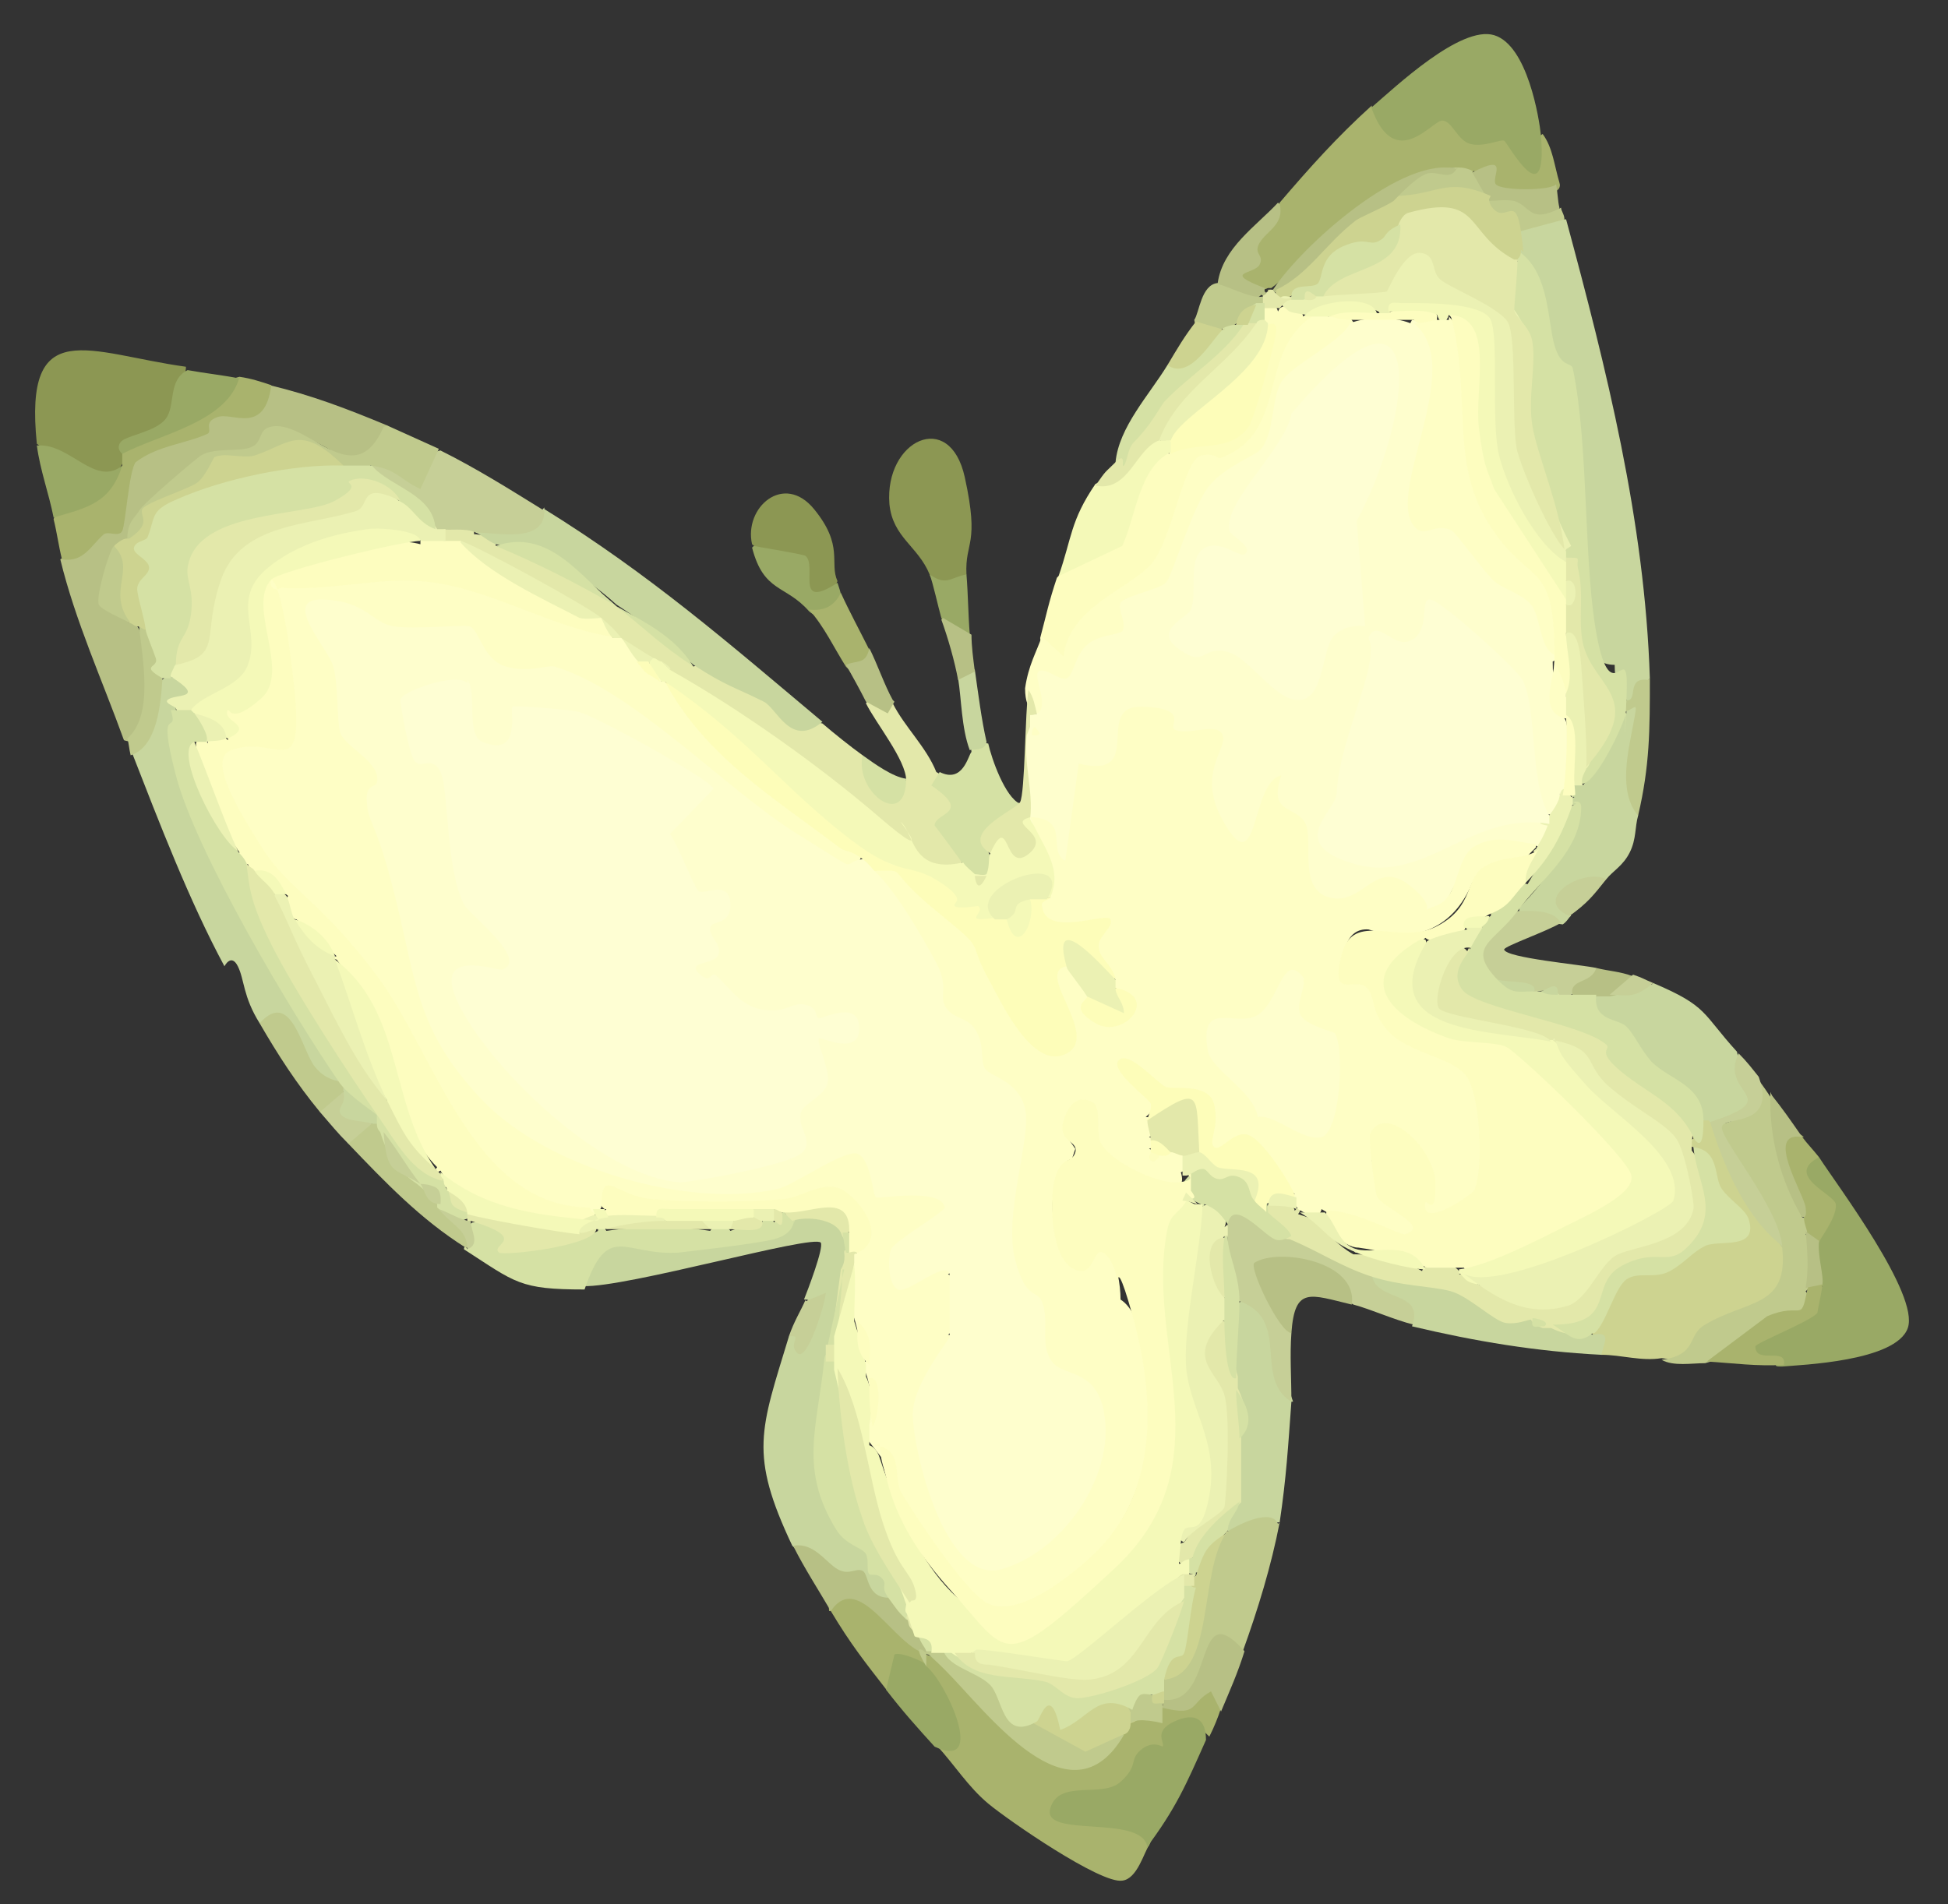 <?xml version="1.0" encoding="UTF-8"?>
<svg id="_レイヤー_1" data-name="レイヤー_1" xmlns="http://www.w3.org/2000/svg" version="1.1" viewBox="0 0 116.3 113.7">
  <rect x="0" y="0" width="116.3" height="113.7" fill="#333333" stroke="none"/>
  <!-- Generator: Adobe Illustrator 29.1.0, SVG Export Plug-In . SVG Version: 2.1.0 Build 142)  -->
  <defs>
    <style>
      .st0 {
        fill: #f4f9b8;
      }

      .st1 {
        fill: #fdfdb9;
      }

      .st2 {
        fill: #d5e1a4;
      }

      .st3 {
        fill: #99a965;
      }

      .st4 {
        fill: #c0ca8d;
      }

      .st5 {
        fill: #b7c085;
      }

      .st6 {
        fill: #e3e8aa;
      }

      .st7 {
        fill: #fefec5;
      }

      .st8 {
        fill: #fefed3;
      }

      .st9 {
        fill: #fefecd;
      }

      .st10 {
        fill: #8c9753;
      }

      .st11 {
        fill: #c8d69e;
      }

      .st12 {
        fill: #cdd390;
      }

      .st13 {
        fill: #c6cf97;
      }

      .st14 {
        fill: #ebf1b3;
      }

      .st15 {
        fill: #a9b36d;
      }

      .st16 {
        fill: #fdfdbf;
      }
    </style>
  </defs>
  <path class="st11" d="M47.4,72.9c.6-.7,3.4-.6,2.9.7.4,0,.4.9.2,1.2.6.1.4,1.1-.2,1-.2,1.5-.4,3-.6,4.5h-.3c.5.2.5.8,0,1.1.2.1.4.3.3.5-.9,3.4-.6,6.5.8,9.3,1,.7,1.6,1.5,1.9,2.4.5.4,1.4,1.4.7,1.9-.5,1.1-1.8-.2-2-1.2-1.3-.1-2.6-.8-3.8-2-2.6-5.5-1.9-6.9-.2-12.5.3-.6.4-.5.9-.2.1,0,1-2.1,0-2,.2-.5,1.2-3.1,1-3.4-.5-.5-11.6,2.7-14.2,2.6-.7-1.2.9-3.3,2.3-3,2.4.5,5.7.4,8-.2s1.5-.4,2.1-.9Z"/>
  <path class="st11" d="M93.5,13.1c2.4,8.9,4.7,18,5,27.4l-.4.5c0,.7-.4,1.5-1.1.7-.4-.4-.6-1.1-.6-2-.9,0-1.3-.5-1.5-1.4-.5-4-.8-8.1-1-12.2.1-2.2-.4-4-1.6-5.4-.2-2-.9-3.9-1.6-5.7-.7-.2-.6-.9,0-1.2-.2-.8,2.2-1,2.6-.7Z"/>
  <path class="st15" d="M49.5,96.2c-.2-1.8,2-1.3,3-.2l2.8,2.8c.7.2.6.5,0,.7,0-.2,0-.4.2-.5.8-.4,4.1,3.3,4.6,4.1,2.5,1.8,4.4,3.1,7,.4-.2-.5,0-.7.5-.7l.2-.6c.7,0,1.2-.1,1.7-.4.3-.2.7-.3,1.3-.3,1.1-1.3,2.4-1.5,2.1.5-.2.6-.4,1.1-.7,1.7-.8-.8-1.3-1.2-2.2-.2.2.8-.3,1.2-1.5,1.3-1,2.4-2.8,2.9-5.1,3.4-.2,0,3.3.4,3.5.4.9.2,2.3.5,1.7,1.6-.3.4-.7,2-1.6,2.1-1.3.2-6.8-3.6-8-4.6s-2-2.3-3.1-3.5c.1-.2.3-.3.5-.3.8,0,.8,0,.4-1.2s-.8-2-1.5-2.7v-.5c-.2.3-.7.3-1.3,0-.2.9-.5,1.4-1,1.5-1.4-1.8-2.2-2.8-3.4-4.8Z"/>
  <path class="st5" d="M23.1,25.4c.7,1.3-1.2,2.4-2.5,2-1.3-.8-2.7-1.7-4.3-1.5-.7.9-1.9,1.3-3.5,1.2-1.3,1.2-2.8,2.3-4.3,3.3-.2.6-.4,1.2-.7,1.7,0,.6-.5.7-1,.5,0,1-.1,2.1-.5,3.3.5.3,1,.8,1.4,1.3.3-.3.5-.2.5.2.7,1.1.8,3.2.7,4.5s-.4,2.7-1.5,2.3c-1.3-3.6-2.9-7.1-3.8-10.8.8-.5,1.6-1.1,2.4-1.9l.9-.3c.2-1.3.4-2.6.8-3.9,2.1-.7,4-1.7,5.7-2.9,1.2.2,2,.3,2.2-1.2l.5-.2c2.5.6,4.6,1.4,7,2.4Z"/>
  <path class="st15" d="M81.9,6.4h.6c.4,1,1,1.8,2,1.2,1.7-1.3,2.2-1.2,3.6.4,1.5-.5,2.7,0,3.5,1.7,0-.8,0-1.4.5-1.7.6.8.7,1.9,1,2.9.4,1.2-3.5.6-3.9.4s-.3-.6-.3-1c-.4.2-.6.3-.9-.1-.4.5-.9.5-1-.2-4,.3-7.4,3.7-10.2,6.5l-.9.7h-.2c-1.2.6-2.7-.9-.8-1.6v-1.3c.6-.6,1.2-1.4,1.5-2.2,1.8-2.1,3.4-3.9,5.5-5.8Z"/>
  <path class="st6" d="M28.4,31.9c.8.1,1.2.3,1.2.7,2.6.4,5,1.6,7.2,3.6,1.6,1.1,3.2,2.3,4.6,3.6l.6-.2c2.1.9,4,2.1,5.6,3.6.6-.1,1.1-.1,1.5,0,.7.6,1.7,1.4,2.4,1.9,1.1,2.6,1.8,3.1,2.1,1.7l.5-.2c0-1.2-1.8-3.4-2.4-4.6.2-.4.6-.4,1,0h.6c.7,1.4,2,2.6,2.6,4.1.4.2.4.4.2.7,1.3.9,1.3,1.7.2,2.6.8.8,1.2,1.6,1.1,2.3-.5,1.3-2.6.3-3.2-.6-.3-1.2-1-1.8-2.1-1.8-3.9-3.1-7.9-6-12-8.7l-.2-.5-.5-.5c-.2.4-.5.1-.5-.2-.7,0-1.3-.4-1.9-1.2-.5-.2-.9-.6-1.2-1.2-2.9-1.2-5.7-2.7-8.4-4.6-.1.7-.7.6-1,0-.7,0-.7-.6,0-.7.2-.7,2-.6,1.9.2Z"/>
  <path class="st11" d="M10.2,40.5c1.3-.7,2.2,1.6.3,1.6v.3c0,0,.5.2.5.2-.2,3,.4,4.7,1.7,7.5,2.4,5,5,9.3,7.9,14s.2.4,0,.6h.3c0-.1,1.8,1.9,1.8,1.9.1.2.1.4,0,.5-.1.5-.4.5-.5,0-1.8.7-3.1-.2-1.7-1.9-.6-.1-.6-.3,0-.5-.6.7-2.1-.4-2.4-1.1-.6-2.2-1.3-2.9-2.1-2.3l-.5-.2c-1-1.6-.9-2.6-1.3-3.4s-.8,0-.8,0c-2.1-3.9-3.9-8.6-5.5-12.7v-.5c1-.9,1.4-2.1,1.4-3.6l.5-.4c.2-.6.3-.6.5,0Z"/>
  <path class="st12" d="M102.1,66.9h.4c1,2.7,2.3,5.2,3.9,7.4,1.2.8,0,3.1-1.2,3.6-1.1.4-2.2.9-3.3,1.5-.6,1.4-1.5,1.9-2.7,1.7-1.2.2-2.4-.2-3.6-.2-.2-.3-.4-.7-.5-1.2,0,0-.1-.2-.2-.3,0-.2,1.7-3.1,1.9-3.3s.4-.2.6-.3c1.9,0,3.1-.5,4.3-1.9,2.7.2,2.9-.7.6-2.6-.2-1.1-.6-2-1.2-2.8-.5-.1-.5-.3,0-.5-.3-.9-.1-1.3.5-1.2,0-.6.3-.6.5,0Z"/>
  <path class="st3" d="M81.9,6.4c1.4-1.2,5.3-4.9,7.3-4.3s2.7,5,2.8,6c.4,4.9-2,.4-2.2.3s-1.2.4-2,.2-1.1-1.4-1.7-1.4-2.8,3.1-4.2-.7Z"/>
  <path class="st3" d="M108.6,69.1c1.1,1.7,6,8.2,5.3,10.2s-6.4,2.2-7.5,2.3c-.3,0-.5,0-.3-.2-4.2-.4-.1-2.3,1.7-2.9.3-.7.6-1.3,1-1.7-.7-.2-.8-2.3-.2-2.6-.4-.3-.3-.8.3-1.5l.2-.7c-1.2-.5-2.8-3.1-.5-2.9Z"/>
  <path class="st10" d="M11.1,22c-.4,2.7-1.1,3.7-3.6,4.6l-.2.4c.6.2.6.5,0,.7-.4.7-.6.9-1.5.8s-2.8-1.4-3.6-2c-.8-7.8,3.1-5.4,8.9-4.6Z"/>
  <path class="st11" d="M32.5,30.4c6.3,3.9,11,8,16.6,12.7-1.9,1.6-2.7-.8-3.5-1.2-1.8-.9-2.2-.9-4.2-2.2-1.4-1.3-2.9-2.5-4.6-3.6-2.2-2-4.6-3.2-7.2-3.6-.5-.2-.9-.6-1.2-.7l.4-.5c1.7.4,2.9,0,3.7-1Z"/>
  <path class="st16" d="M76.4,18.4c.5-.3,1.3-.1,1.4.5.4-.3.6-.3.7,0v.6c-1.7,1.5-2.4,3.8-2.9,5.9-.5,1.4-2.4,2.9-3.8,2.4-.9,2.1-1.8,4.2-2.7,6.3-1.7,1.1-3.3,2.4-4.7,3.9-.5,2-2,2.1-2.3.1.4-1.5.5-2.1,1-3.6.9-1,2.1-1.7,3.5-2.1.3-1.3,1.4-5.3,2.7-5.6l.5.3c0-.3.1-.5.3-.6,3.7-.2,4.3-1.1,4.9-4.6.6-1.1.8-1.9.5-2.4-.3.3-.5.2-.2-.2-.5-.2-.5-.6,0-.7.2-.7.8-.7,1,0Z"/>
  <path class="st7" d="M79.3,18.9c.7-.2,1.2-.1,1.4.2l.2.3c-1,1.2-2.3,2.4-3.9,3.4-.3,1.4-.7,2.8-1.2,4-3.3,1.6-4.2,4-5.3,7.3-.6,1-1.6,1.7-3,2,.6,1.3-.1,2.2-2.2,2.6-.7,1.8-1.6,2.4-2.6,1.7.4,1,.3,3.1-1,2.1-.3-.2-.5-.6-.5-1.4.2-1.4.7-2.2,1-3.1l1.3,1.2c.3-3,4.1-4.1,5.3-5.6s1.9-6.2,2.9-6.4.9.3,1.3.1c4-1.6,2-6.4,5.5-8.5,0-.5.5-.5.7,0Z"/>
  <path class="st11" d="M98.7,58.7c3.3,1.4,2.9,1.8,5,4.1l.3,1.3c1.3,1.9.4,2.2-1.3,2.8-.3.5-.3.4-.7,0-.1,0-.3,0-.5,0-.4-.3-.8-.8-1.2-1.5-1.7-1-2.9-2.1-3.8-3.7-1-.4-2.7-1.2-1.5-2.2.3-.6.7-.6,1,0,.9-.4,1.7-.7,2.6-.7Z"/>
  <path class="st4" d="M105.7,65.2l.5,1.3c.1,2.1.6,4.2,1.4,6.2.7.1.8.5.2,1,.5.8.9,2.8,0,3.4.8,1.1,0,1.7-2.1,2-1.2,1.1-2.4,1.9-3.9,2.3-.8,0-1.9.2-2.6-.2,2.2-.3,1.5-1.5,2.6-2.1,2.5-1.5,5-1,4.6-4.6-1.6-2.3-2.9-4.7-3.9-7.3,1.8-.4,2.5-1.2,2.1-2.3l.4-.4c.3.4.5.7.7,1Z"/>
  <path class="st11" d="M77.1,83.7c-.2,2.7-.3,4.5-.7,7.2-.9,0-1.8.2-2.6.7l-.5-.2c-.3-.4,0-.9.7-1.7-.6,0-.5-.2,0-.5v-1c-.6-.5-.7-1.9,0-2.4.3-.9.2-1.9-.2-2.9-.5-.2-.5-.5,0-.7-.3-1.1-.4-2.9-.2-4.1l.5-.4c.8-.8,1.9.8,2.1,1.6.1,1.5.5,3,1,4.4Z"/>
  <path class="st3" d="M68.5,110.3c-.3-2-6.3-.5-5.8-2.3s3.1-.6,4.2-1.6.5-1.3,1.2-1.9,1.3-.2,1.3-.2c.2-.2-.6-.9.7-1.5s1.9-.1,1.9,1.1c-1.2,2.7-1.8,4.1-3.6,6.5Z"/>
  <path class="st10" d="M57.7,34.3c-.3,1.1-1.7,1.2-2.2,0-.7-1.7-2.2-2.2-2.4-4.2-.3-3.8,3.6-5.7,4.5-1.6s0,3.8.1,5.8Z"/>
  <path class="st11" d="M97.1,42.4c.1-.8.9-.4,1,.4-.4,2-.7,3.9-.3,5.9-.2.7-.1,1.4-.5,2.2s-1,1.1-1.4,1.6l-.5.3c-1.3,0-2.5.5-1.6,1.9-.1,0-.2.3-.5.5-.7-.1-1.5-.2-2.2-.2l-.4-.5v-.3c1.7-1.7,2.9-3.6,3.5-5.8l-.2-.3c-.5-.1-.5-.3,0-.5-.5-.1-.5-.6,0-.7.1-.5.3-.5.5,0,1.1-1.3,1.9-2.7,2.3-4.3h.3Z"/>
  <path class="st2" d="M47.4,72.9c0,0,0,.8-1.2,1.1s-4.9.7-5.7.8c-3.2.2-4.2-1.9-5.6,2.2-3.9,0-4.1-.4-7.2-2.4,0-.2.1-.2.2,0,.3-.5.2-.9-.1-1.3l.4-.3c.8-.1,2.6.2,2.4,1.5,0,.2,4.8-.7,5.1-1,0-.4.3-.4.5,0,2.1-.3,4.2-.3,6.2,0,.2-.4,1-.4,1.2,0,.6-.2,1.2-.4,1.9-.5.1-.5.6-.5.7,0l.5-.5c0-.2.1-.2.2,0,.6,0,.7.2.5.5Z"/>
  <path class="st13" d="M73.3,73.1c-.4-2.1,2-.3,2.9.4.4,0,.7,0,1,.3.5-.6,4.5,1.5,4.6,1.8s.1.3.2.4l.8.6c1.3.2,3.4,1.6,1.6,2.5-1.2-.3-2.5-.9-3.6-1.2l-.5-.3c-.3-2-3.2-2.4-4.9-1.9.5,1.3,1.1,2.6,1.7,3.9-.1,1.3,0,2.7,0,4.1-2.3-1.4,0-4.9-3.1-6-.8-.7-.8-2.8-.7-3.8-.7-.2-.7-.5,0-.7Z"/>
  <path class="st4" d="M76.4,90.9c-.5,2.6-1.3,5.2-2.2,7.7h-.6c-.8-1.1-1.4-.5-1.9,1.9-.4.9-1.5,1.8-2.3,1-.5,0-.5-.3,0-.5-.7-.2-.6-.4,0-.7,1-.7,1.6-1.6,1.8-2.6,0-2.5.8-4.5,2-6.2.6-.4,2.7-1.5,3.1-.5Z"/>
  <path class="st13" d="M32.5,30.4c.1,2.1-2.8,1.4-4.1,1.4-.6-.3-1.7-.1-1.9-.2,0,.5-.3.5-.5,0-1-1.4-2.4-2.7-4-3.3l.2-.5.4-.4c.9.3,1.7.6,2.4,1.2.3-1,.7-1.6,1.3-1.7,2.2,1.1,4.1,2.3,6.2,3.6Z"/>
  <path class="st11" d="M91.5,78.7c.2.2.4.3.7.5.1-.5.3-.5.5,0l2.4.5c1.1-.2.7.4.5,1.2-3.9-.2-7.5-.8-11.3-1.7.8-2.2-2.2-1.4-2.4-3.1l.6-.3c2.9.4,5.1.7,7.5,2.6.6,0,1.1.2,1.6.3Z"/>
  <path class="st15" d="M16.2,23c-.4,3-2.3,1.6-3.2,1.9s-.3.8-.6,1c-1.3.6-3,.7-4.3,1.7-.4.5-.6,3.7-.8,4.1s-.8,0-1.1.2c-.8.7-1.2,1.7-2.5,1.5-.2-.8-.3-1.6-.5-2.4l.2-.6c1.6-.4,2.9-1.2,3.9-2.6,0-.2,0-.5,0-.7v-.4c2.2-.8,4.1-1.9,5.9-3.2.3-.6.6-.9,1.1-1,.7.1,1.3.3,1.9.5Z"/>
  <path class="st2" d="M60.8,47.9c.3.5-.2,1-1.3,1.6-.6.4-.7.9-.4,1.6.7.2.5,1.2-.2,1.2-.3.3-.5.4-.7,0-.7.3-1.1,0-.7-.7-.2-.3-1.6-2.2-1.7-2.3,0-.8,2.3-.7-.2-2.4l.5-.8c1.4.7,1.7-1,1.9-1.2-.1-.6.5-.6,1-.5.2.9,1,3.2,1.9,3.6Z"/>
  <path class="st0" d="M69.9,26.3c.7.3.6.4,0,.7-1.9.9-2.1,3.9-2.9,5.6l-3.8,1.8c.8-2.3.7-3.3,2.2-5.5,1.1-.5,2-1.2,2.5-2.1.5-.8.9-1,1.4-.5.4-.5.5-.7.7,0Z"/>
  <path class="st4" d="M23.1,25.4c1.1.5,2,.9,3.1,1.4l-1.1,2.4c-1.3-.6-1.4-1.2-3-1.4-.1.6-1.6.7-1.7,0-2.1-1.1-3-1.2-5.2,0h-2.2c-.6,1.1-1.7,1.8-3.4,2.2-.5.5-.9.7-1.3.5,1,.1,0,2.2-.7,1.7,0-1.1.5-1.3.7-1.7s3.5-3.2,3.7-3.3c.8-.5,2.3-.2,3-.5s.4-1,1.1-1.2c2.2-.6,5,4.1,6.8,0Z"/>
  <path class="st13" d="M90.6,54.4c.9,0,2.1-.1,2.6.7-.8.5-3.4,1.4-3.4,1.6.1.5,4.6.9,5.5,1.1.4.4.3.7-.2.9l-1.3.7c-.3.7-.7.7-1,0-.2-.2-.5-.3-1-.2,0,.5-.3.4-.5,0-.7-.2-1.4-.5-2.2-.7-1,.3-1.3-1.1-1.1-2s1.6-2.3,2.3-2.1Z"/>
  <path class="st10" d="M50,34.7c-.8,2.1-2.5.9-2.2-1.2-1.3,0-2.2-.4-2.9-1-.5-2.2,1.9-4.3,3.7-2.1s.9,3.2,1.4,4.3Z"/>
  <path class="st3" d="M55.3,99.5c1.1.8,3.7,6.3.5,4.8-1-1.1-1.9-2.1-2.9-3.4l.5-2.1c.3-.2,1.7.4,1.9.6Z"/>
  <path class="st5" d="M80.7,77.9c-2.5-.6-3.4-1.1-3.6,1.7-.7,0-2.6-4-2.2-4.2,1.4-.9,6.2-.1,5.8,2.5Z"/>
  <path class="st3" d="M14.3,22.5c-.7,2.7-4.7,3.4-7,4.6,0,0-.4-.3-.1-.7s2.1-.6,2.7-1.4.1-2.3,1.3-2.9c1.1.2,2.1.3,3.1.5Z"/>
  <path class="st3" d="M2.3,26.6c1.9-.1,3.4,2.5,5,1.2-.7,2.2-2,2.5-4.1,3.1-.3-1.5-.8-2.8-1-4.3Z"/>
  <path class="st13" d="M105,64.3c1.1,3.1-2.1,2.3-2.2,3s3.4,4.8,3.6,7.1c-2.2-1.7-3.5-4.8-4.3-7.4,4.6-1.5.5-1.6,1.7-4.1.5.5.8.9,1.2,1.4Z"/>
  <path class="st5" d="M47.4,92.3c1.2-.2,1.9,1,2.6,1.4s1.1-.1,1.5.1.2,1.7,1.7,1.6c.7-.2,1.1.6,1,1.2.3.1.5.4.7,1,.4.2.9.5.5,1,.2,0,.2.2,0,.2-2-.4-4.1-5.1-5.8-2.6-.7-1.2-1.6-2.6-2.2-3.8Z"/>
  <path class="st4" d="M22.7,67.1c.3,0,.4.3.2.5.4,1.4,1,2.3,2.2,3.1.5.3.9.7,1.2,1.2.2,0,.2.2,0,.2,1.5.7,2,1.5,1.7,2.4h-.2c-2.7-1.7-4.8-3.9-7-6.2-.4-.8.7-1.2,1.4-1.2.1,0,.3,0,.5,0Z"/>
  <path class="st6" d="M61.8,42.7c.7,0,.7.5,0,.7.2.2,0,.5-.2.5.6.4.9,4.2.7,4.6s-.3.3-.5.4c0,.2-.1.2-.2,0v.5c1.3,1.3-.1,3.7-1.7,1.4-.1.3-.4.3-.7.2-2.1-1.2,1.4-2.6,1.7-3.1s.3-5.5.5-6.7c.3.4.4,1,.5,1.4Z"/>
  <path class="st4" d="M20.5,64.7c0,0,0,.3,0,.5-.3,1.1-.8,1.5-1.4,1.2-1.4-1.7-2.5-3.4-3.6-5.3,1.9-2.1,2.5,1.6,3.3,2.6s1.7.8,1.8,1Z"/>
  <path class="st2" d="M73.8,19.4c.2-.4.4-.5.5,0v.4c-2.2,2.3-4.3,4.5-6.4,7-.3.8-1.4,2.3-1.3.8.2-2.1,2-4,3.1-5.8,1.1-.3,2-1.1,2.7-2.1h.6c-.2-.7.3-.8.7-.3Z"/>
  <path class="st15" d="M108.8,76.7c0,.3-.3,1.6-.3,1.7-.4.5-3.7,1.8-3.7,2,0,1.1,1.9,0,1.7,1.1-1.6.1-3-.1-4.6-.2l3.6-2.7c2.1-.9,2,.5,2.4-1.6.2-.7.5-.9,1-.2Z"/>
  <path class="st5" d="M69.5,101.5c3.1.3,1.7-6.4,4.8-2.9-.4,1.3-.9,2.4-1.4,3.6l-.6-1.2c-1.3.7-.7,1.5-2.8,1-.2,0-.2-.2,0-.2-.2,0-.2-.1,0-.2Z"/>
  <path class="st6" d="M75,19.4v.7c-1.9,1.9-3.7,4-5.4,6.2h-.4c-1.4.5-1.8,3.1-3.8,2.7.7-1,.5-.7,1.2-1.4s.3.4.5.2.2-1,.6-1.4c1-1,1.5-2,1.8-2.4,1.5-1.6,3.6-2.8,4.8-4.7,0-.2.1-.2.2,0,.2-.4.4-.5.5,0Z"/>
  <path class="st3" d="M45,32.6c.5.1,3,.5,3.1.6.7.6-.7,3.3,1.9,1.6.1.3.2.6.2.7.3,1.2-1,1.8-1.9,1-1.4-1.6-2.7-1.1-3.4-3.8Z"/>
  <path class="st4" d="M98.5,40.5c0,3.1,0,5.2-.7,8.2-1.2-1.4-.6-3.8-.3-5.4s.2-1-.5-.8c-.5-.1-.5-.6,0-.7.9.2,0-1.4,1.4-1.2Z"/>
  <path class="st15" d="M107.6,67.9c.3.4.6.7,1,1.2-2.1,1.1.9,2.2,1,2.8.1.8-1,2.1-1,2.3-.2.5-.5.4-.7-.5,0-.3-.2-.6-.2-1-.2-1.1-.6-2.1-1.1-3.2-.5-1.2-.2-2.7,1.1-1.6Z"/>
  <path class="st15" d="M51.9,38.8c.4,1.1-.8,1.7-1.4,1-.7-1.1-1.3-2.4-2.2-3.4.9.1,1.5-.2,1.9-1,.5,1.1,1.1,2.2,1.7,3.4Z"/>
  <path class="st5" d="M76.4,12.2c.3,1.2-.8,1.6-1.2,2.3s.3.7,0,1.3-2.3.4.3,1.4v.2c.4.3.2.5-.2.2-.5.6-2.5.3-2.6-.7.3-2.1,2.3-3.4,3.6-4.8Z"/>
  <path class="st5" d="M87.9,10.3c2.3-1.2,1.1.3,1.4.7s3.3.4,3.6,0c.1.5.1,1,.2,1.4-.3,1.1-2.1,1.1-2.7,0-.7,0-1.3-.1-1.6-.4-1-.6-1.3-1.1-1-1.7Z"/>
  <path class="st4" d="M8.7,37.6c1.1,0,1.1,2,1,2.9-.1,1.5-.3,4.1-1.9,4.6-.1-.4-.1-.7-.2-1,1.6-1.4.9-4.8.7-6.7.2-.2.3-.2.5.2Z"/>
  <path class="st4" d="M72.8,17c.3,0,2,.9,2.6.7.6,0,.6.2,0,.5,0,.6-.2.6-.5,0-.4.5-.8.9-1.2,1.2-.2,0-.5.1-.7.2-.5.5-1.6.4-1.7-.5.3-.4.4-2.1,1.4-2.2Z"/>
  <path class="st5" d="M107.6,67.9c-2.3-.4.1,3.4.2,4.2s-.2.5-.2.6c-1.3-2.2-2-4.8-1.9-7.4.8,1,1.2,1.6,1.9,2.6Z"/>
  <path class="st5" d="M53.4,41.9l-.4.7-1.3-.7c-.3-.6-.9-1.7-1.2-2.2.7-.3,1.2,0,1.4-1,.5,1,.9,2.2,1.4,3.1Z"/>
  <path class="st11" d="M58.2,40c.2,1.4.4,3,.7,4.3-.1.6-.9.4-1,.5-.5-1.3-.5-3.1-.7-4.3-.1-.7.5-1,1-.5Z"/>
  <path class="st3" d="M57.7,34.3c.1,1.2.1,2.4.2,3.6-.6.4-1.1.1-1.7-1-.2-.7-.5-2.1-.7-2.6,1,.7,1.2.2,2.2,0Z"/>
  <path class="st12" d="M73.1,19.6c-.6.4-2,3.2-3.4,2.2.6-1,1-1.7,1.7-2.6l1.7.5Z"/>
  <path class="st2" d="M54.1,46.5c0,3.1-3.1.8-2.6-1.4.7.5,1.8,1.3,2.6,1.4Z"/>
  <path class="st5" d="M56.3,36.9l1.7,1c0,.7.1,1.4.2,2.2l-1,.5c-.2-1.1-.6-2.5-1-3.6Z"/>
  <path class="st5" d="M97.5,58.3c.2.6-.3,1-1.4,1.2-.3,0-.6,0-1,0-.4.6-.8.6-1.2,0-.3-1.1,1.1-.7,1.4-1.7.8.2,1.4.2,2.2.5Z"/>
  <path class="st13" d="M48.1,77.7l1.2-.5c0,.5-1.1,4.2-1.7,3.6s.4-1.1-.5-1c.3-.9.7-1.5,1-2.2Z"/>
  <path class="st13" d="M95.9,52.5c-.8,1-1.1,1.4-2.2,2.2-2.3-1,.8-2.9,2.2-2.2Z"/>
  <path class="st4" d="M87.9,10.3c0,0,.9,1.6,1,1.7.1,0,1.1-.1,1.5,0,1,.3.9,1.4,2.8.4,0,.2.2.4.2.7l-2.6.7c-.4,0-.6-.3-.7-.7-.9.3-2.2-.5-1.3-1.2l-.5.3c-1.5-.5-3.1-.4-4.9.2l-.4-.5c-.1-.2-.2-.4-.1-.5,1.5-1.2,2.2-1.3,4-1.4.3,0,.6,0,1,.2Z"/>
  <path class="st13" d="M22.2,67.1l-1.4,1.2c-.7-.7-1-1.1-1.7-1.9l1.4-1.2c.2.8-.5,1-.1,1.4s1.3.3,1.8.5Z"/>
  <path class="st13" d="M98.7,58.7c-1.2,1-1.6.7-2.6.7l1.4-1.2c.6.2.7.3,1.2.5Z"/>
  <path class="st2" d="M50,81.3c.5.1.5.3,0,.5.5,3.5,1.4,6.9,2.5,10.1.8,1.2,1.4,2.5,1.8,3.8.6,0,.6.3,0,.5,0,.4,0,.6-.2.5-.6-.6-.4-.4-1-1.2s-.1-.8-.4-1.2-.7-.2-.8-.3c-.2-.2,0-.8-.2-1.2s-1.2-.5-1.8-1.5c-2.2-3.6-1.1-6.1-.7-10,0-.7.6-.7.7,0Z"/>
  <path class="st6" d="M50.7,73.6c0,.6-.3.6-.5,0-.4-.8-2-1-2.9-.7l-.5-.5c.6-.7,3-1.1,3.8-.4s.9,1.4,0,1.6Z"/>
  <path class="st6" d="M51.2,75.1c.7,0,.6.3,0,.5-.1,1.4-.3,2.8-.6,4.1l-.6.2-.3-.3.5-3.8c0,0,.3-.4.2-1,0-.2.1-.2.2,0,.4-.7.8-.5.5.2Z"/>
  <path class="st2" d="M50.3,75.8c0,1.4-.3,2.7-.2,4.1.5.1.5.3,0,.5,0,.7-.6.7-.7,0l1-4.6Z"/>
  <path class="st6" d="M50,80.3c.6.4.6.6,0,1h-.7c0-.3,0-.6,0-1h.7Z"/>
  <path class="st2" d="M50.7,73.6c.7.3.7.9,0,1.2h-.2c0,0-.2-1.1-.2-1.2h.5Z"/>
  <path class="st2" d="M90.8,15.1c1.7,1.3,1.6,4.1,2,5.5s1,1,1.1,1.4c1,4.8.6,12,1.5,16.3s1.9-.7,1.7,3.5,0,.5,0,.7c-.2.9-1.8,4.2-2.6,4.3-.5-.1-.3-1.2.2-1,.6-1.1,1-2.3,1.3-3.4-1.2-1.9-1.8-4-2-6,.6-.8,0-2.2-.5-3-.4-.2-.4-.4,0-.5-1.8-4-2.8-7.9-2.4-12.3l-.7-1.4c-.7-.6-.6-3.2.2-3.6-.4-.5-.4-.5.2-.5Z"/>
  <path class="st12" d="M88.9,11.9s0,.4.4.7c.7.5,1.2-.9,1.5,1.2s0,.8,0,1.2-.2.4-.2.5c-.6.3-1.2,0-1.8-.8-1.4-2.4-2.9-2-5.1-1.4-.5,1.6-1.5,1.8-3,1.7-.7.5-1.3,1.2-1.7,2.2-.6,0-1.1,0-1.7.3-.6.6-1.5.3-1-.5,1.9-2.2,4-4.1,6.4-5.5l.5.2c2.6,0,3.1-1.2,5.8,0Z"/>
  <path class="st4" d="M55.8,98.6c.1-.5.3-.5.5,0,.9.8,1.9,1.4,3.1,1.8.6,1.7,1.3,2.5,2,2.2l.4.3.5-.3c1.4,1.1,2.6,1.9,4.3.7l.5.3c-3.2,5.5-8.1-1.3-10.7-3.9s-1.1-.2-1.1-.2c0,0,0-.6,0-.7s0-.2,0-.2c0-.6.3-.5.5,0Z"/>
  <path class="st12" d="M67.5,102.2c.7.2.6.5,0,.7,0,.1,0,.6-.5.7l-2.2,1-3.1-1.7c-.7-1.4,1.4-2.2,1.8-.2.9-.9,3.7-2.3,4-.5Z"/>
  <path class="st4" d="M68.7,101.2c.4,0,.6.2.7.5,0,0,0,.2,0,.2,0,.2,0,.9,0,1,0,0-1.5-.4-1.9,0,0,0,0-.6,0-.7-.7-.7.8-2.2,1.2-1Z"/>
  <path class="st12" d="M20.5,27.8l-.6.5c-2.1,0-9.3,1.1-10.2,2.7-.1.9-.5,1.5-1.1,1.9,1.1.7,1,1.5.1,2.4l.4,1.9-.4.4c-.2,0-.3-.2-.5-.2s-.3-.2-.5-.2l-.9-.8c0-1.2,0-2.5,0-3.8.8-.7.8-.3,1-.5,1.3-.9.5-1.3.7-1.7s2.8-1.2,3.3-1.6.9-1.4,1-1.5c.6-.3,1.7.1,2.4-.1,2.1-.7,2.7-1.9,5.2.5Z"/>
  <path class="st4" d="M6.8,32.6c1.4,1.4-.5,2.7,1,4.6-.4-.2-1.8-.8-1.9-1.1-.2-.4.6-3.2.9-3.5Z"/>
  <path class="st5" d="M87,10c-.4.9-1.2.1-1.9.4s-1.7,1.4-1.9,1.6c-.6.4-2.1,1-2.3,1.2-1.8,1.4-2.8,3.2-4.7,4.1,0,.2-.1.2-.2,0,1.7-2.6,7.8-8.1,11-7.2Z"/>
  <path class="st12" d="M75.7,17.5v-.2c0,0,.2,0,.2,0,.3.4.2.5-.2.2Z"/>
  <path class="st16" d="M25.1,32.3c.2-.7,1.1-.6,1.4,0,.3,0,.7,0,1,0,2.7,1.8,5.5,3.4,8.4,4.6.4.4.6.8.7,1.2l-.7.4c-3.4-1.2-6.8-2.2-10.2-3.2-2.9,0-5.7.1-8.6.3,0,1.1.2,2.2.8,3.3.7,3.2,1.5,7.4-3.1,6.2-.2,0-.5,0-.7.2-.8.5,2.7,6.6,3.5,6.9,4.5,4,7.4,8.5,10,13.7,1.6,2.7,3.9,5.5,7.3,5.7l.5.5c.8.2-.5.9-.8,1-1.8.4-7.3-1.2-8.3-3.2-.3.2-.4,0-.2-.2-1.1-1.1-1.8-2.6-2.3-4-.7-3.1-1.8-5.9-3.7-8.4-.2,0-.2-.2,0-.2l-2.4-2.2c-.4,0-.8-1.1-.5-1.4-.6-.5-1.2-1-1.9-1.4-.2.2-.3,0-.5-.5-.6.2-.9-.2-.5-.7-1.3-1.9-2.6-4.3-2.6-6.5.2-.7.5-.6.7,0,0-.7.8-.7,1.2-.2.1-.5,0-1.1-.5-1.6v-.3c2-.3,2.8-1.2,2.6-2.6-.7-3.4-1-5.5,3.1-6.3,1.8-.6,4.5-1.4,6.3-.9Z"/>
  <path class="st0" d="M39.5,39.5l.5.5c4.1,2.3,8.9,5.7,12.5,8.8s1,0,1.3.3c.8.7.6,3.1,3.7,2.4.2.3.5.5.7.7.2,0,.5.1.7,0,.2-.5.1-1,.2-1.2,1.2-2.7.8,1.2,2.3,0s-1.4-1.8.1-2.2c1.2.5,2.9,4.4,1.2,4.8h-.2l-.2-.3c.5-2-3.5,0-2.9,1.5-.2.9-1.4.7-1.5-.2-1.1.2-1.4-.3-1.8-1.2-1.8-1.2-3.8-2.2-5.8-3.2-3.7-3-7.2-6.2-10.6-9.5,0,.2-.2.2-.2,0-.6-.4-.8-.8-.7-1.2-.3-.3-.2-.5.2-.2.2,0,.3.2.5.2Z"/>
  <path class="st14" d="M23.9,29.9c0-.1.2-.2.3-.2.5,0,1.6,1.4,1.9,1.9.1,0,.4,0,.5,0v.7c-.5,0-1,0-1.4,0-2-.8-7.5.8-9,1.9s-.9,1.4-.8,2.1c1,3.5-.8,5.4-3.9,6,0,.7-.7.7-1,0,0-.1-.7-.3-.5-.5.4-.4,2.4,0,.2-1.4-.6-.4-.5-.8.2-.7l.2-.5c1.4-.6,2-2,1.8-4,.6-3.6,4-4.2,7-4.7l1.6-.5c.7-1.4,1.8-1.1,2.8-.1Z"/>
  <path class="st2" d="M29.6,32.6c3.2-1.1,5.1,1.9,7.2,3.6,1.6.9,3.5,1.8,4.6,3.6-2.1-1.4-2.7-2.1-4.6-3.6-2.4-1.4-4.8-2.6-7.2-3.6Z"/>
  <path class="st14" d="M27.5,32.3c.8.2,7.6,3.9,8.4,4.6s.6.5,1.2,1.2l1.9,1.2-.2.2c0,.4-.3.4-.7,0-.7.3-1.4-.9-1-1.4,0,.6-.3.6-.5,0-.3-.2-.7-1.2-.7-1.2-.2,0-.9.1-1.3,0-2.3-1.2-5.4-2.6-7.1-4.5Z"/>
  <path class="st14" d="M39.5,39.5c.7.4.5.5.5.5l-.5-.5Z"/>
  <path class="st2" d="M20.5,27.8c.5,0,1.2,0,1.7,0,1.1,1.3,3.7,1.7,3.8,3.8-1.1-.4-1.3-1.3-2.2-1.7-1.3-1.1-2.8-1.3-3.5.4l-5.8,1.3c-1.4.4-2.9,1.1-2.9,2.7.5,2,0,4-1.2,5.5,0,.1-.3.5-.2.7,0,0-.4,0-.5,0-1.4-.8-.2-.6-.4-1.2s-.6-1.5-.6-1.7c-.1-.8-.4-1.6-.5-2.3s.7-.9.7-1.4-1-.8-.9-1.2.7-.4.8-.6c.5-1.2.1-1.6,1.8-2.3,2.7-1.2,6.9-2.1,9.9-2Z"/>
  <path class="st2" d="M11.4,42.4c.3-.3.5-.2.2.2.7.4,1.8,1.2.7,1.7-.2,0-.6,0-.7,0,.1,2.3,1.4,4.6,2.6,6.5,0,.1.3.3.5.7,2,5.1,4.8,10,8,14.5v.6c-.1,0,.4,0,.4,0,.8,1.6,1.9,2.8,3.3,3.8.3,0,.4.2.2.5.4.5.7,1,1.2,1.4.4.1.5.4,0,.5-.4.2-1,0-1.7-.7,0,0,0-.2,0-.2-.3-.4-.7-.8-1.2-1.2-1.2-.8-1.8-1.8-2.2-3.1-.2-.2-.2-.4-.2-.5s0-.4,0-.5c0-.1-1.5-1-2.2-1.9-2.9-4.2-8.6-13.8-9.8-18.4s.2-2.2-.3-3.9c.3,0,.8,0,1,0Z"/>
  <path class="st6" d="M87.7,56.6l.3.4c-.7,1.6-.8,2,1,2.6,2.7.6,5.2,1.5,7.3,2.8.6,1.3,1.7,2.4,3.3,3.2,1.1.7,1.6,1.5,1.4,2.6,0,.2,0,.3,0,.5,2,2.6,1.7,6.1-1.9,7.1-1.3-.1-2.3.3-2.9,1.1-.7,1.8-1.4,3.5-3.6,2.4-.2,0-.3,0-.5,0-.3-.1-.6-.3-.7-.5-.2,0-.8.3-1.5.2s-2.2-1.6-3.3-1.9-3-.3-4.8-.9-3.1-1.5-4.8-2.2c-.7,0-1.7-.7-1.4-1.4-.2-.3-.2-.4,0-.5.4-.6,1.6-.4,1.7.2.3-.4.5-.2.2.2l1.2.4c.6.8,1.2,1.5,2.1,2,1.5,0,2.9.3,4.1,1,.2-.7,1.8-.6,2.2,0,.2,0,.2.1,0,.2h.4c0,.4,1.7,1,2.4,1.3,2.6,1,3.9.7,5.3-1.8,1.1-.9,2.6-1.6,4.2-2,2.2-.8.6-5.1-.7-6.1l-3-2.1c-.8-1.3-1.8-2.3-3.1-3.1,0,.2-.2.2-.2,0-2.2-.5-4.5-1.1-6.7-1.6-1.5-.8.7-5.4,1.9-3.9Z"/>
  <path class="st2" d="M93.9,47.9s.5-.2.5.3c0,2.6-2.4,4.3-3.8,6.2s-3.1,2.1-1.2,4.1c.7.3,1.5.5,2.2.7.2,0,.3,0,.5,0,.5-.1.8,0,1,.2.3,0,.6,0,1,0s.8,0,1.2,0c-.2,1.6,1.3,1.4,1.8,1.9s.8,1.3,1.5,2.1c1.1,1.1,3.1,1.4,3.1,3.5s-.5,1.1-.5,1.2c-1-2.2-2.7-2.7-4.4-4.1s-.4-1.3-1-1.7c-1.5-1.2-7.7-2.1-8.5-3.2s.3-2,.5-2.5c-.6-.6,0-1.1.7-1.2-.2-.2,0-.5.5-.7,0-.6,1.5-2.2,2.2-1.9.9-1.5,1.6-3,2.3-4.5l.6-.3Z"/>
  <path class="st2" d="M95.1,79.6c-1,.8-1.4.1-2.4-.5,3.9,0,2.1-2.4,4.1-3.5s2.7,0,3.8-1c2.3-2.1.7-3.9.5-6.1,1.6.2,1.2,1.8,1.7,2.5s1.4,1.2,1.6,1.8c.6,1.9-1.8,1.2-2.6,1.6s-1.2,1-2.1,1.5-1.9,0-2.6.5-1.2,2.6-1.9,3.2Z"/>
  <path class="st5" d="M107.9,73.6l.7.5c-.1.9.3,2.1.2,2.6l-1,.2c.2-1.1.1-2.3,0-3.4Z"/>
  <path class="st14" d="M93.5,32.8c0,.2,0,.3,0,.5.2,0,.2.2,0,.2l-.5.2c-4-3.5-4.4-8.3-4.2-13.3.4-2.4-4.7-2.3-5.8-1.8-.2.4-.5.4-.7,0-1.4-.7-2.9-.2-4.3.2-1.4-.2-.9-.2-1.4-.5-.4-.7,0-.7.7-.5,0-.5.6-.5.7,0,0-.2.3-.3.7-.2,0-.5.3-.4.5,0,1-.6,2.1-.8,3.5-.7.9-2.4,3.1-3.6,4-.6l3.7,2.2c.3.4.5.8.7,1.3-.1,4.8.5,8.6,2.7,12.8Z"/>
  <path class="st1" d="M75.7,19.4s.5-.3.5.3-1.3,5.2-1.6,5.7c-1.1,1.7-3.1.9-4.7,1.7,0-.2,0-.5,0-.7-.3-.3-.2-.7.4-1.3,2.2-1.5,3.8-3.3,4.9-5.4l.4-.3Z"/>
  <path class="st14" d="M75.5,19.1s.2.2.2.2c0,3-5.3,5.4-5.8,7-.2,0-.5,0-.7,0,1.1-3,4.1-4.4,5.8-7-.3-.5.1-.7.5-.2Z"/>
  <path class="st0" d="M77.9,18.9c.4-.9,4-1.4,4.3-.2v.2c-.1,0-2.9,0-2.9,0-.2,0-.5,0-.7,0s-.5,0-.7,0Z"/>
  <path class="st6" d="M77.1,17.7c.2,0,.2.1,0,.2-.3,0-.5.3-.7.5-.2,0-.7,0-1,0-.2,0-.2-.1,0-.2,0-.2,0-.4,0-.5s.2-.1.2-.2.2-.1.2-.2c0,0,.2,0,.2,0s.4.7,1,.5Z"/>
  <path class="st2" d="M75.5,18.2c0,0,0,.2,0,.2,0,.3,0,.5,0,.7-.2,0-.4,0-.5.2h-.5c-.6-.3,0-.9.5-1.2.1,0,.3,0,.5,0Z"/>
  <path class="st9" d="M84.3,19.1c2.1.2,1.6,3.3,1.4,4.9l-1.1,5c-.2,1.3-.3,2.6,1.4,2l.9.2,2.5,3c2.4,1.2,2.7,2.3,3.3,4.8.5.1.5.3,0,.5,0,1.3.2,2.4.7,3.4.4.4.3,4.4,0,4.5s-.2,0-.3,0c.7.3,0,1.5-.7,1.2-.5-.3-.5-.1,0,.5.6.4,0,1.7-.7,1.4l-.2.2c-3.1-.2-4.1.7-5.3,3.5-.6.8-1.6,1-2.1,0,0-1-1-1.4-1.9-1-3.8,2.8-4.8,0-4.8-3.7-.7-.4-1.2-.9-1.6-1.5-1.5,6.7-5.5-.8-3.3-3.8-.9,0-1.7,0-2.6,0-1.7-2-3-2-2.9.9-.3,1.2-1.3,1.3-2.3,1.3l-.7,4.8c-.9,1.6-1.5-.6-1.7-1.5-.4-.2-.7-.5-.8-.8.2-1.7-.4-3.3-.2-5l.2-.5c0-.2,0-.5,0-.7,1.5,0,.1-2.3.5-2.6s1.3.6,1.7.4.5-1.4,1.2-2,1.9-.6,2.1-.8c.3-.5-.3-1.3-.1-1.7s2.3-.8,2.7-1.2,1.6-4.6,2.6-5.8,2.8-1.8,3.1-2.2c.8-1,.6-3,1.2-4s3.6-2.4,4.1-3.5c1-.4,2.6-.4,3.6,0Z"/>
  <path class="st16" d="M82.2,18.7c.2,0,.5,0,.7,0,.4-.4,2.9-.5,2.9.2,0,.9-.8.7-1.4.2-1.2,0-2.4,0-3.6,0s-1.1-.2-1.4-.2c.8-.4,2-.2,2.9-.2Z"/>
  <path class="st6" d="M73.1,78.9l.5.2c-.1,1.1,0,2.1.3,3.1,0,.2,0,.5,0,.7.5,1,.6,2,.2,2.9,0,.8,0,1.6,0,2.4v1c0,.2,0,.3,0,.5-1,1-1.8,2.1-2.6,3.3h-.3c-.5,1.3-1.7-.6-.5-.9.5-.8,1.2-1.6,2-2.3.4-1,.2-7-1-8-.5-1,.2-3.2,1.4-2.9Z"/>
  <path class="st2" d="M74,77.7c0,1.3-.2,3.1-.2,4.6-.6.2-.7-2.5-.7-3.4-.7-.3-.7-1.1,0-1.4-.4-1.1-.9-2.7,0-3.6,0-.2.1-.2.2,0,0,1,.7,2.2.7,3.8Z"/>
  <path class="st2" d="M74,89.7c-.1.6-.7,1-.7,1.7-.7.7-1.2,1.6-1.4,2.5h-.5c0,.3-.1.3-.2.1-.7-.1-.7-.8,0-1,.3-1.3,1.8-2.6,2.9-3.4Z"/>
  <path class="st2" d="M74,85.9c0-.9-.2-1.9-.2-2.9.6.8,1.2,2,.2,2.9Z"/>
  <path class="st2" d="M74,89.2s0-.5,0-1v1Z"/>
  <path class="st14" d="M93.5,37.9c0-.2.1-.4.3-.4.8,0,2,7.4.9,8.4,0,.1-.4.6-.2,1-.2,0-.3,0-.5,0h-.3c.2-1.5.1-2.8-.2-4.1-.7-.2-.6-.9,0-1.2l-.4-3.3c0-.2.2-.3.4-.3Z"/>
  <path class="st14" d="M93.9,47.5c0,.2,0,.3,0,.5-.7,2-1.4,3.3-2.9,4.8-1.1-.5,0-1.4.7-1.9-.2,0-.2-.1,0-.2.2-.4.4-.6.7-1.4-.6-.1-.6-.2,0-.5,0,0,.6-.7.7-1.2.1-.7.5-.6.7,0Z"/>
  <path class="st16" d="M93.5,42.7c.9.5.4,3,.5,4.1s0,.5,0,.7h-.7c.2-1.1.3-3.4.2-4.6-.2,0-.2-.1,0-.2Z"/>
  <path class="st16" d="M36.1,72.2c-1.1-.8.2-2.1,1.4-1.5,3.6,1.2,8,1.2,11.5-.1,2-.7,4.6,2.5,3.4,4.1s-.8.9-1.2.3c0-.3-.2-.3-.5-.2,0-.4,0-.8,0-1.2.1-2.5-2.3-1.1-3.8-1.2s-.2,0-.2,0c-.2.5-.3.2-.5-.2-.3.5-.9.5-1.2,0-1.7.4-3.5.5-5.4.3l-.3.2c-.7.2-1.9.3-2.6.3s-.2-.1-.3-.3c-.7,0-.7,0-.2-.5Z"/>
  <path class="st6" d="M27.9,72.4l.2-.3c2.1.3,4.3.7,6.4,1.2v.3c.4-.3.9-.6,1.1-.2-.1,1-5.5,1.6-5.8,1.4-.6-.5,1.9-.8-1.7-1.9,0,.2-.1.2-.2,0,0-.2,0-.3,0-.5-1.3-.4-.8-.6-1.2-1.4.7,0,2,.8,1.2,1.4Z"/>
  <path class="st6" d="M41.9,72.9c.5,0,.7.2.5.5-2.1,0-4.1,0-6.2,0,0-.2.1-.3.2-.4.3-.3,2.8-.2,3.4-.1.3-.6,1.9-.6,2.2,0Z"/>
  <path class="st14" d="M39.2,72.7c.3-.4.7-.3.5.2-1.1,0-2.5.2-3.6.5-.2,0-.3,0-.5,0-.3,0-.7.3-1,.2-1.3-.2,1.2-1.5,1.7-1,.8-.1,2.1,0,2.9,0Z"/>
  <path class="st13" d="M27.9,72.9c0,0,.2,0,.2,0,0,.6.6,1.4-.2,1.7,0-1.2-.9-1.4-1.7-2.4.6.2,1,.5,1.7.7Z"/>
  <path class="st6" d="M45,72.7c.2-.4.6-.2.5.2.2.8-1.2.5-1.9.5-.5-.3-.2-.4.2-.5,0-.6.9-.6,1.2-.2Z"/>
  <path class="st14" d="M46.2,72.2c.3.2.4.6,0,.7-.2,0-.5,0-.7,0s-.4-.2-.5-.2c-.6,0-.6-.3,0-.5.4,0,.8,0,1.2,0Z"/>
  <path class="st14" d="M43.8,72.9l-.2.5c-.4,0-.8,0-1.2,0l-.5-.5c.5-.6,1.5-.5,1.9,0Z"/>
  <path class="st6" d="M46.7,72.4c.1,1.3-.3.5-.5.5v-.7c.2,0,.4.2.5.2Z"/>
  <path class="st14" d="M73.3,73.1c0,.2,0,.5,0,.7h-.2c-.7,1-.7,2.2,0,3.6,0,.5,0,1,0,1.4-2.4,2.3-.4,3.1,0,4.5s.1,6.3,0,6.7-2.1,1.4-2.4,2.1c-.7-.3-.3-1.1,0-1.5,1.6-.7,1.3-2.5,1-3.9-2-4.6-1.4-9.4-.5-14.2l.5-.4c.8-.6,1.8.3,1.4,1.2Z"/>
  <path class="st2" d="M75,71.7c.4-.4.7-.2.7.7.5.5,1.2.9,1.4,1.4,0,0-.6.4-1,.2-.7-.3-2.5-2.5-2.8-.9-.5-.7-.7-.9-1.4-1.2,0,.2-.2.2-.2,0-.5-.2-.8-.4-.7-.7-.6,0-.6-.4,0-1,.1-1.3,1.2-.8,2-.2,1.4-.1,2.2,0,2.1,1.6Z"/>
  <path class="st2" d="M71.4,94.7c.1,0,.2,0,.3.2.4.4-.8,5.2-2.2,5.4,0,.2,0,.5,0,.7,0,.5-.4.6-.7.2-.2,0-.5-.1-.7,0s-.4.6-.5.9c-2.1-1.2-2.6.6-4.3,1.2-.6-2.9-1.2-.6-1.4-.5-2.1,1.2-2-1.4-2.8-2.2s-2.7-1.1-2.8-2.2c.3-.6.4-.6.7,0,1.6.9,3.4,1.5,5.5,1.6,2.8,1.6,6.8-.1,7.2-3.5l.9-1.2c-.6-.2-.6-.4,0-.7,0-.5.7-.5.7,0Z"/>
  <path class="st12" d="M73.3,91.4c-1.8,2.4-.7,8.6-3.8,8.9.4-1.9,1-1.1,1.2-1.6s.4-3,.7-3.9c-.5,0-.5-.6,0-.7.5-1.5.6-1.8,1.9-2.6Z"/>
  <path class="st12" d="M69.5,101c0,.1,0,.3,0,.5s0,.2,0,.2c-.6,0-.8.2-.7-.5.2,0,.5-.2.7-.2Z"/>
  <path class="st2" d="M91.5,78.7c1.2.2.7.5.7.5-.6,0-.8.2-.7-.5Z"/>
  <path class="st6" d="M58.9,52.3c-.6,1.3-.7,0-.7,0h.7Z"/>
  <path class="st11" d="M89.4,58.5c.7.2,2.4,0,2.2.7-1.1,0-1.3.2-2.2-.7Z"/>
  <path class="st11" d="M92,59.2c.2,0,1.1-.8,1,.2-.4,0-.7,0-1-.2Z"/>
  <path class="st6" d="M54.3,96.2c.8-.1,1,1,.5,1.4-.8-.6-.4-.6-.7-1l.2-.5Z"/>
  <path class="st2" d="M55.8,98.6h-.5c-.1-.3-.3-.4-.5-1,.5-1.1,2.2.5,1,1Z"/>
  <path class="st13" d="M22.9,67.6c.8,1,1.4,2.1,2.2,3.1.1,0,.5,0,.9.2s.3.9.3,1c-.9,0-.9-.8-1.2-1.2-1.6-1-2-.5-2.2-3.1Z"/>
  <path class="st7" d="M36.6,38.1h.5c.2.2.6,1,1,1.4.6.2,1,.6,1.4,1.2,0,0,.2,0,.2,0,3.3,3.9,7.2,7.5,11.6,10s.2.3.1.5c-.2.6-.8.7-1.8.3-3.7-2.1-7.2-4.7-10.5-7.6-1.9-1.5-3.9-2.9-6.3-3.7-2.5.5-3.9,0-5-2.4-3.1,0-5.7,0-8.5-1.6-1-.2-.7.9,1,3.3l.4,3.9c2.2,1.6,2.7,3.1,1.6,4.3,1.2,4.6,2.5,9.1,4,13.6,4,7.8,16.2,12.3,23.7,7.2,1.9-.9,2.4.8,2.8,2.4,5.4-.5,4.8,1.4,1,3.7-.7,1.9.1,2.1,2.3.7.7,0,1.2.3.5.8.8.2.7,3.2,0,3.6.2,0,.3.2.4.4l-1.9,3.7c-.7,1.9,2.4,9.5,4.3,9.4,4.1-.2,9.4-9.3,3.7-11-1-1-1.4-2.5-1.3-4.3-1.3-1.6-1.9-3.2-1.9-4.9l.8-5.4c.2-1.6-.5-2.8-2.3-3.6-.3-2-.5-2.5-2.3-3.5-.5-3.1-2-5.6-4.1-8v-.6c.2-.4.4-.4.7-.4,1.3-.2,6.4,4.7,6.6,6.5,1,2.8,6.5,8.2,3.4.9-.3-.9.2-2,1-1.2.6-.4,1.7,1.2,1.2,1.7l.7.7c.3,1.7,3.2.1,1-1.1-.6,0-.6-.3,0-.5l-1.4-2,.4-1.1c-.9.2-3.2.5-3.6-.6s0-1.1.7-1.2c.8-1.8-.5-3.1-1.2-4.8,0,0,.2,0,.2,0,2.2.2.8,2,1.9,2.6l.8-5.8c4.1,1,.8-3.5,3.8-3.4s1.4,1.2,2,1.4c.9.3,2.5-.5,2.8.3s-1.5,2.2-.1,4.9c2.3,4.3,1.7-2.1,3.6-2.5-.8,2.3.8,1.8,1.4,2.8s-.5,4,1.5,4.5,2.7-2.4,4.8-.7,0,1.7,1.5,1.2,1.1-2.9,2.4-3.6,2.4-.2,3.6-.1c0,0,0,.2,0,.2l-.8.8c-1.3,0-2.3.5-3,1.3-1.1,2.7-3.4,3.7-6.2,2.8-1.4-.1-1.6,1.6-1.6,2.7,1.5-.2,2.4.7,2.9,2.8,1.1.9,2.4,1.6,3.9,2.1,1.8.9,2.1,6.6,1.2,8.1s-5.3,2.6-3.2-.5c-.9-3.6-4.2-5.2-2.6.4l1.9,1.5c1.6,3-4.4.2-5.3-.4-.1.5-.6.5-1.4,0,0,0-.1-.2-.2-.2-.6-.3-.7-.5,0-.7-1.1-.9-2.1-1.9-2.9-3.1-1.5.9-2.3.9-2.5-.2.4-2.6,0-2.8-2.6-2.8-2.6-2.2-2.7-2.1-.3.3,0,.4-.1.8-.6,1.2.7,0,.9.9.2,1.2.6.2.6.5,0,.7l.5.2c0-.5.4-.5.7-.2.4-.5.7-.4.7.2.7,0,.6,1,0,1.2.5,1.6-1.7.9-2.7.5-2.2-.8-3.2-2-3.2-4.4-1.6.6-1.2,1.4-.4,2.5l-.2.6c-1.8.5-1.3,6.1.1,6.1,1.9-2.8,2.8.5,2.8,2.3,1.4.9,1.6,4.1,1.7,5.8.1,3.1-.4,5.7-2.2,8.3s-5.4,5.2-7.5,4.5-5.9-6.7-6.3-9.2l-.7-.9c-.5-.2-.5-1,0-1.2.2-1.1.1-2-.2-2.9-.7-.2-.7-.5,0-.7-.2-.9-.5-1.8-.7-2.6-.2,0-.4-.2-.4-.4l.4-2.9c0-.2,0-.4,0-.5,2.4-.9,0-3.8-1.1-4s-2.1.6-3.1.7c-2.2.2-5.7.2-7.9,0s-3-2-3,.5c-.2.4-.5.5-.7,0-6.9,0-9.2-9.1-12.6-13.7s-5.3-5.2-6.9-7.7-3.3-5.4-1.9-5.9c2.9-1.1,4.6,2.7,3.6-5.2s-1.9-3.8-.6-4.5c2.5.2,5.9-.6,8.2-.4,3.8.2,7.7,2.7,11.4,3.3Z"/>
  <path class="st7" d="M61.8,43.4c0,.1.7.6-.2.5,0-.2,0-.4.2-.5Z"/>
  <path class="st12" d="M75,18.2l-.5,1.2c0,0-.2,0-.2,0-.2,0-.4,0-.5,0,.1-.7.5-1.1,1.2-1.2Z"/>
  <path class="st0" d="M71.6,71.9c0,0,.2,0,.2,0-.1,2.7-1.1,6.9-1,9.5s2,4.6,1.4,7.9-1.5.8-1.7,2.8-.2,1.1.5,1c0,.3,0,.7,0,1-.1.5-.4.5-.5,0l-.2.6c-2.2,1.6-4.4,3.3-6.6,5-.8.2-4.9-.6-5.7-1-.1.5-.5.5-1.2,0-.2,0-.5,0-.7,0s-.3,0-.5,0c.2-1.1-.8-.8-1-1-.2-.6-.4-1.3-.5-1.4s0-.4,0-.5c-.5-1.5-1.2-3-2.1-4.6l-2.2-9.4c0-.2,0-.3,0-.5,0-.3,0-.6,0-1s0-.3,0-.5l1.2-4.3c.1,1,0,2.3,0,3.4.3.9.5,1.7.7,2.6,0,.2,0,.5,0,.7.4.8.4,1.8.2,2.9,0,.4,0,.8,0,1.2.3.1.5.4.6.7,1.2,3.7,4.5,11.8,9.6,9.1,7.7-4.1,7.6-10.6,6.3-18.2,0-1,0-2,0-3s.3-3,1.9-3.2c.3-.2.6,0,1,.2Z"/>
  <path class="st6" d="M54.3,95.7c-.9-1.4-2.3-3.4-2.8-5-.9-2.5-1.4-6.1-1.5-9,1.5,2.5,1.8,6.4,2.7,9.2s1.6,2.9,1.9,3.9-.2.7-.2.8Z"/>
  <path class="st6" d="M90.6,15.5c0,.7-.2,2.8-.2,3,0,.4,1,1,1.1,2,.2,1.4-.3,3.3,0,5s1.6,4.7,1.9,7.3c-.9-1-2.4-4.4-2.8-5.8s0-6.9-.6-7.8-3.4-2-4-2.5-.2-1.5-1.2-1.6-1.9,2.2-2,2.3-3.2.2-3.8.3c-.3-.7.4-1.3,1-1.6,1.7-.6,2.8-1.1,3.5-2.7,0,0,.2-.6.6-.7,4.4-1.2,3.3,1.2,6.3,2.8Z"/>
  <path class="st6" d="M93.5,33.3c1,0,.6,0,.7.6.4,1.6,0,3.1.3,4.5.6,2.7,3.9,3.2.2,7.4.1-1-.2-4.7-.3-6.1s-.4-2.1-.9-1.9c-.6-.4-.6-1.3,0-1.7.3-.5.4-.9,0-1.4-.7-.2-.7-1,0-1.2,0,0,0-.2,0-.2Z"/>
  <path class="st2" d="M83.6,13.4c.2,3-3.7,2.4-4.6,4.3-.2,0-.3,0-.5,0l-.7.2c-.2,0-.5,0-.7,0v-.2c0-.9,1.3-.4,1.6-.8s.1-1.6,1.5-2.2,1.5,0,2.1-.3.2-.5,1.3-1Z"/>
  <path class="st0" d="M11.4,42.4c.7-1,2.9-1.3,3.4-2.7.8-2.1-1.1-3.9,1.2-5.8s5.4-2.2,5.9-2.3,3.1,0,3.2.7c-1.1,0-8.4,1.8-8.9,2.3-1.5,1.6,1.2,5.5-.6,7.1s-1.9.6-2,.7c-.4.7,1.7.9,0,1.7-.7-.3-1.3-.8-1.9-1.4,0,0-.2-.2-.2-.2Z"/>
  <path class="st6" d="M15.2,52c.6.2,1.5.8,1.2,1.4l.5.3c2,4,4.1,8,6.2,12h.6c.5,1.6,1.2,2.9,2.3,4.1,0,0,.2.2.2.2.2.2.3.3.2.5-1.8-.4-2.8-2.4-3.8-3.8-1.8-2.6-5-7.5-6.4-10.3s-1.3-3.6-1.5-4.9c0,.2.4.3.5.5Z"/>
  <path class="st0" d="M26,69.8c-1.6-1.4-1.9-2.1-2.9-4.1-1.5-2.5-3.3-5.5-3.1-8.4,4.1,3.1,3.2,8.5,6,12.5Z"/>
  <path class="st14" d="M17.1,53.5c.2.3.3,1.2.5,1.4l2.4,2.2c0,0,0,.2,0,.2,1,2.7,1.8,5.7,3.1,8.4-1.9-2.2-3.1-4.9-4.4-7.4s-1.5-3.3-2.3-4.8c0-.5.2-.5.7,0Z"/>
  <path class="st0" d="M26.3,70c2.2,1.8,4.7,2.4,7.5,2.7s1.8.3,1.6-.5c.2,0,.5,0,.7,0,0,.1.2.3.2.5-.4,0-1.9.4-1.7,1-1.2-.1-5.7-.9-6.7-1.2,0-.7-.7-1.1-1.2-1.4,0-.2-.2-.3-.2-.5s-.2-.3-.2-.5Z"/>
  <path class="st14" d="M11.6,44.3c.8,1.9,1.8,4.8,2.6,6.5-1.2-.7-3.9-6-2.6-6.5Z"/>
  <path class="st14" d="M13.5,44.1c-.5.2-.8.1-1.2.2.3-.3-.6-1.6-.7-1.7.8.2,1.8.5,1.9,1.4Z"/>
  <path class="st0" d="M20,57.1c-1.1-.4-1.8-1.2-2.4-2.2,1,.3,2,1.1,2.4,2.2Z"/>
  <path class="st0" d="M15.2,52c1.1-.2,1.5.7,1.9,1.4h-.7c-.3-.6-.9-.9-1.2-1.4Z"/>
  <path class="st1" d="M39.7,40.7c4.6,3.1,6.7,5.9,10.4,8.9s4,1.8,5.9,3,.8,1.3,1,1.5,1.3,0,1.4,0c.5.4-1.1,1,1,.7.1-.7.5-.6.7,0,.4,0,.6.2.7.5.2-.7.4-1.3.7-1.7.2-.7.7-.7,1,0h.2c0,.1-.5.2-.5.4.1,2.1,3.9.4,4.1.9s-.8,1-.7,1.7.7.9,1,1.8l-.3.2c-.7-.6-1.5-1.3-2.3-2,.1.5,0,.9-.3,1.1-2,.3,2,4.1,0,5.2s-3.9-3-4.5-4.1c-1.7-3,0-1.7-3.3-4.4s-1.5-2.4-3.7-2.4c-.6.3-1,0-.7-.7-.8-.6-1-.4-1.4-.7-3.8-2.9-8-5.4-10.4-9.9Z"/>
  <path class="st14" d="M62.5,53.7c-.3,0-.7,0-1,0-.4,1.1-.8,1.5-1.4,1.2-.1,0-.5,0-.7,0-2.2-1.9,5-4.4,3.1-1.2Z"/>
  <path class="st1" d="M38.7,39.5c0,0,.7,1,.7,1.2-1-.7-.6-.2-1.4-1.2.2,0,.6,0,.7,0Z"/>
  <path class="st6" d="M23.9,29.9c-2.5-1.2-1.8.3-2.6.6-2.8.9-6.9.7-8.1,4.1s.2,4.5-2.7,5.1c0-1.7.7-1.5.9-3s-.3-2-.2-2.8c.5-3.5,7-3,8.8-4s.5-1,.9-1.2c.9-.4,2.5.2,3,1.2Z"/>
  <path class="st16" d="M91.8,50.8c-.3.6-.8,1.2-.7,1.9-.9.9-.9,1.4-2.2,1.9-.5.3-1,.6-1.4.7,0,.7-1.9,1.2-2.4.7-4.8,4.3,2.3,5.8,5.6,6.2.9.5,7.3,7.1,7.4,7.8s0,.4,0,.7c-.6,1.5-7.9,5-9.4,5.2s-1,.2-1.3-.2c-.6,0-1.5,0-2.2,0-1.3-.6-2.6-1-4.1-1.2-.9,0-2.1-1.3-1.9-2.2,1.6-.1,4.4,1.5,4.7,1.4,1.6-.5-1.5-1.6-1.7-2.3s-.5-3.5-.4-3.7c.9-1.9,3.9.9,3.9,3s-.5.9-.6,1.1c-.3,1.7,2.8-.5,2.9-.7.6-1.2.4-5.8-.5-6.9s-3.4-1.3-4.6-2.6-.7-2.2-1.4-2.7-2.1.8-1.4-1.9,3.4-.5,5.7-1.7,1.6-2.9,2.9-3.6,2.3-.3,3.2-1Z"/>
  <path class="st0" d="M85.1,56.1l.2.6c-1.2,1.8-.4,3.8,1.7,4.1,1.9.3,3.7.7,5.5,1.3,0,0,.2,0,.2,0,.9.7,1.7,1.6,2.4,2.6l3.1,2.8c1,.7,2.7,3.3,2,4.5s-9.7,5-11.3,4.8-1.3-.4-1.8-.8v-.2c1.7-.2,4.6-1.7,6.2-2.5s4.3-2,4.1-3.1-6.8-7.4-7.5-7.7-2.5-.2-3.4-.5c-3.4-1.2-5.9-3.5-1.7-5.9Z"/>
  <path class="st14" d="M92.7,62.1c2.9.6,1.7,1.4,3.5,2.9s3.5,2.2,4,3.2,1,3.8.9,4c-.4,2-3.4,2.2-4.5,2.7s-1.8,2.8-3.1,3.1c-2.5.7-4.4-.6-6.3-2.1,1.7,1.8,12.5-3.6,12.7-4.2.8-2.6-3.6-5.1-5.2-6.9s-1.5-1.8-1.9-2.8Z"/>
  <path class="st1" d="M68.5,66.9c0-.2.3-.7.2-1s-2.5-2-1.9-2.6,2.3,1.4,2.8,1.6,2.6-.3,2.9,1.1-.4,2.2,0,2.5,1.2-1.1,2.1-.7,2.6,3.1,2.7,3.6l-.2.3c-.7-.3-1-.1-1.5.2,0,.2,0,.3,0,.5,0-.1-.5-.4-.7-.7.1-1.7-.8-1.7-2.2-1.6-.5-.1-1.5-.7-1.2-1.3l-.5-.3c.3-2.6-.4-3-2-1.4l-.6-.2Z"/>
  <path class="st14" d="M87.5,55.4c.2-.4.8-.5,1,0-.2.3-.6,1-.7,1.2-1.3-.3-2.3,3-1.9,3.6s6.2,1.1,6.7,2c-3.5-.7-10.8-.4-7.4-6,.5-.3,1.8-.6,2.4-.7Z"/>
  <path class="st0" d="M85.1,75.8c-.9,0-3.2-.6-4.1-1-.2,0-.2-.2,0-.2,1.2.3,3.2-.6,4.1,1.2Z"/>
  <path class="st14" d="M79.1,72.4c.7.7.8,1.9,1.9,2.2v.2c-1.8-.7-2-1.6-3.4-2.4.5,0,1,0,1.4,0Z"/>
  <path class="st14" d="M77.4,71.5c0,.2,0,.5,0,.7-.4-.2-1.2-.2-1.7-.2.1-1.1.9-.7,1.7-.5Z"/>
  <path class="st0" d="M88.9,54.7c0,.4-.4.6-.5.7-.3,0-.7,0-1,0-.2-.9,1.1-.6,1.4-.7Z"/>
  <path class="st0" d="M93.5,33.5c0,.4,0,.8,0,1.2.4.3.4,1,0,1.2-.5.2-.8-.2-1.2-1.2-3.2-3.8-5.3-7.9-4.5-13,.1-1.3-.4-2-1.3-2.9-.2.6-.5.6-.7,0-.8-.4-2-.2-2.9-.2-.1-.7.4-.5.8-.5,1,0,4.8-.1,5.3,1s0,6.1.5,8.1,2.2,5.3,3.9,6.3Z"/>
  <path class="st6" d="M78.6,17.7c-.1.3-.5.2-.7.2-.1-1,.6-.2.7-.2Z"/>
  <path class="st8" d="M81.5,37.4c0,0-1-.2-1.8.5s-.6,3.8-2.1,3.9-3-2.6-4.4-2.9-1.3.9-2.6,0c-2-1.2.3-2,.5-2.5.4-1-.2-2.9.7-3.6s2.2.5,2.5.3c.6-.4-.8-1.1-.9-1.4-.4-1.7,3.4-5,3.7-7,8.5-10,7.2.3,3.9,6.4l.5,6.3Z"/>
  <path class="st8" d="M92.5,48.7c0,.1,0,.4,0,.5-4.6-.8-7.4,3.6-11.6,2.4s-1.2-3.1-1.1-4.2c.1-2.4,1.5-5.6,1.9-7.5s-.2-1.6.1-2c.5-.8,1.4.7,2.3.4,1.4-.5.6-2.6,1.3-2.5s5.1,4.1,5.5,4.8c.9,1.8.4,6.1,1.6,8.1Z"/>
  <path class="st7" d="M86.5,18.9c.8.8,1.1,1.9,1,3.3,0,3.7,0,7.3,2.7,10.2,2,1.7,3.8,4.2,2.6,6.7-.9-.4-.8-2.3-1.4-3s-1.7-.9-2.3-1.5-2.2-2.8-2.4-2.9c-.9-.5-1.5.3-2.1-.1-2.2-1.8,3.1-9.7-.2-12.3.6,0,1.3-.2,1.4-.2.2,0,.5,0,.7,0Z"/>
  <path class="st16" d="M93.5,35.9c.2,0,.2.1,0,.2,0,.6,0,1.1,0,1.7,0,1.2.5,2.5,0,3.6-.6,0-.8-.7-.7-1.9,0-.2,0-.3,0-.5,0-5.7-1.5-3.9-3.9-7.7s-1-7.7-2.3-12.5c2.7.2,1.4,4.4,1.7,6.8s.5,2.4.9,3.6l4.3,6.6Z"/>
  <path class="st7" d="M93.5,41.5c0,.4,0,.8,0,1.2s0,.2,0,.2c-1.7-.3-.7-2.4-.7-3.4.2.4.7,1.5.7,1.9Z"/>
  <path class="st6" d="M73.1,73.9c-.2,1.2,0,2.4,0,3.6-.8-.7-1.5-3.5,0-3.6Z"/>
  <path class="st6" d="M71.1,94h.2c0,.2,0,.5,0,.7h-.7c-.5-.2-.4-.5,0-.7.1,0,.3,0,.5,0Z"/>
  <path class="st0" d="M45,72.2v.5c-.5,0-1,.2-1.2.2-.6,0-1.3,0-1.9,0s-1.4,0-2.2,0c0-.2-.3-.2-.5-.2-.1-.7.4-.5.8-.5,1.6,0,3.3,0,4.9,0Z"/>
  <path class="st16" d="M52.2,86.3c1.8.2,1.1,1.9,1.6,2.8s4,6.3,5.3,6.7c1.8.7,4.7-1.6,6.1-2.9,4-3.7,3.8-9.4,2.4-14.4s-.7,0-.7-.3c-.2-.7,0-2.3-.8-3.2s-.7,1-1.6.9c-1.8-.2-1.9-4.3-1.5-5.6s1-.8,1.2-1.5-1.1-.6-.7-1.9,1.1-1.4,1.7-1.1.2,1.7.5,2.4c.5,1.1,3.3,2.5,4.6,2.4s.5-.5.6-.5c0-.2.2-.2.2,0,0,.3,0,.7,0,1,.3.4.3.5-.2.5-.5.9-1,.8-1.2,1.8-1.4,6.9,3.6,14-3.2,20.3s-6.2,5.2-9.8,1.2-3.8-6.7-4.2-8.7Z"/>
  <path class="st14" d="M71.6,68.8c.4.1.7.7,1.1.9.8.3,3.2-.3,2.2,2-.4-.4-.2-1.1-.9-1.4s-.8.2-1.3.1-.6-.6-.9-.6c-.4,0-.7.4-1,.4s-.2,0-.2,0v-1.2c-.2-.7.7-1,1-.2Z"/>
  <path class="st14" d="M71.6,71.9c-.3,0-.6-.2-1-.2,0-.1.2-.4.2-.5l.7.7Z"/>
  <path class="st14" d="M70.7,94c0,.2,0,.5,0,.7s0,.5,0,.7c-1.1,1.7-2.4,3.2-3.8,4.6-.7,1.3-8.3-.4-8.6-.7-.5-.3-.5-.5,0-.8.9,0,5.1.7,5.4.7.7-.1,5.6-4.8,7.1-5.2Z"/>
  <path class="st6" d="M70.7,95.5c0,.4-1.4,3.9-1.6,4.1-.6.8-4.1,1.9-4.9,1.8s-1.2-.9-1.9-1c-1.9-.4-4.2,0-5.3-1.7.4,0,.9,0,1.2,0,0,.6.3.7.8.7,1.6.2,4.8,1,6,.9,3.2-.3,3.1-3.6,5.7-4.7Z"/>
  <path class="st9" d="M52.2,52c1.3,1.2,2.9,4,3.7,5.5s.1,2,.6,2.7,1.3.5,1.8,1.4.2,1.7.5,2.2,2,.7,2.4,2.4-1.3,6.3-.6,9,1.4,1.6,1.7,2.8-.2,2.3.5,3.3,3,.3,3.2,3.8-2.7,7.6-6.2,8.6-5.4-7.6-5.3-9.4,2.2-4.3,2.2-4.5v-3.6c0-1.2-2.5,1.1-3.1.8s-.6-1.9-.4-2.4,3.3-2.3,3.2-2.5c-.2-1.2-3.9-.5-4.1-.6s-.3-2.3-1.1-2.6-3.8,1.9-4.8,2.1c-5.4,1.2-13.8-1.3-17.6-5.3s-3.9-6.7-5.1-11.7-1.7-4.7-1.8-6.1.8-.6.6-1.6-2-1.8-2.2-2.6-.1-2.8-.4-3.9-3.2-4.1-.6-4,2.9,1.4,4.2,1.6,3.9-.1,4.5,0,.8,2,2.2,2.4,2.4-.1,2.9,0c4.7,1.4,10.3,7.4,14.5,10s2.4,1.7,3.9,1.5c.4.3.5.5.7.7Z"/>
  <path class="st9" d="M77.8,58.5c.2.3-.4,1.3-.2,2s2,1.1,2.1,1.2c.6,1,.3,5.9-.8,6.2s-2.8-1.4-3.8-1.2c-.3-1.6-2.8-2.8-3-4-.5-3.1,1.7-1.3,3-2.1s1.5-4,2.8-2.1Z"/>
  <path class="st6" d="M68.5,66.9c3.3-2.2,2.9-1.6,3.1,1.9-.3,0-.9.3-1,.2-.2,0-.5-.2-.7-.2-.4.1-1.1-.3-1.2-.7,0-.4-.2-.8-.2-1.2Z"/>
  <path class="st14" d="M63.7,57.8c-1.1-3.8,2.2,0,2.9.7,0,.1,0,.3,0,.5,2.3,1.9-.7,2.4-1.7.5-.3-.5-1.2-1.6-1.2-1.7Z"/>
  <path class="st1" d="M66.6,59c2.7.5.5,3.1-1.2,2.1s-.4-1.4-.5-1.6l2.2,1c0-.6-.4-.9-.5-1.4Z"/>
  <path class="st16" d="M51.9,81.5c-.9-.8-.7-1.7-.7-2.6,1,.9.7,1.8.7,2.6Z"/>
  <path class="st16" d="M51.9,82.3c.8-.2.6,2.2.2,2.9-.2-1-.2-1.8-.2-2.9Z"/>
  <path class="st1" d="M69.9,68.8c-.2.3-.5.2-.7.2-.3.2-.4,0-.5-.2,0-.2,0-.5,0-.7.6-.1,1.1.7,1.2.7Z"/>
  <path class="st16" d="M69.2,69.1s-.3.4-.5.2,0-.4,0-.5l.5.2Z"/>
  <path class="st14" d="M93.5,34.7c.8-.3.7,1.8,0,1.4,0,0,0-.2,0-.2,0-.4,0-.8,0-1.2Z"/>
  <path class="st0" d="M61.5,53.7c.4,1.3-.8,3.6-1.4,1.2,1-.5,0-.9,1.4-1.2Z"/>
  <path class="st8" d="M27.9,40.6c.6.7-.1,3.3.9,3.7,2.4,1,1.6-2,1.8-2.1s3.6.2,3.9.3c1,.2,8,4.1,8.1,4.6l-2.6,2.7c.4.5,1.5,3.3,1.7,3.4.3.3,1.8-.7,1.9.7s-1.1,1-1.2,1.5.7,1,.5,1.6-1.9.4-1.2,1.1.7,0,1,.1c.9.8,1.5,1.9,2.9,2.1s1.7-.5,2.5-.3.5.7.8.8c.3,0,2.4-1.1,2.4.6s-2.3.5-2.4.6c-.2.2.7,1.9.5,2.7s-1.5,1.2-1.6,1.8c-.2.9.9,1.7,0,2.4s-6.5,1.7-7.2,1.7c-4.6-.3-11.1-6.6-13.1-10.4s2.2-2.2,2.5-2.3c1.6-.6-2-3.3-2.3-3.9-1.1-2.1-.9-6.9-1.4-7.9s-1.1-.2-1.5-.6-.9-3.5-.9-3.7c0-.5,3.4-1.7,4-1Z"/>
</svg>